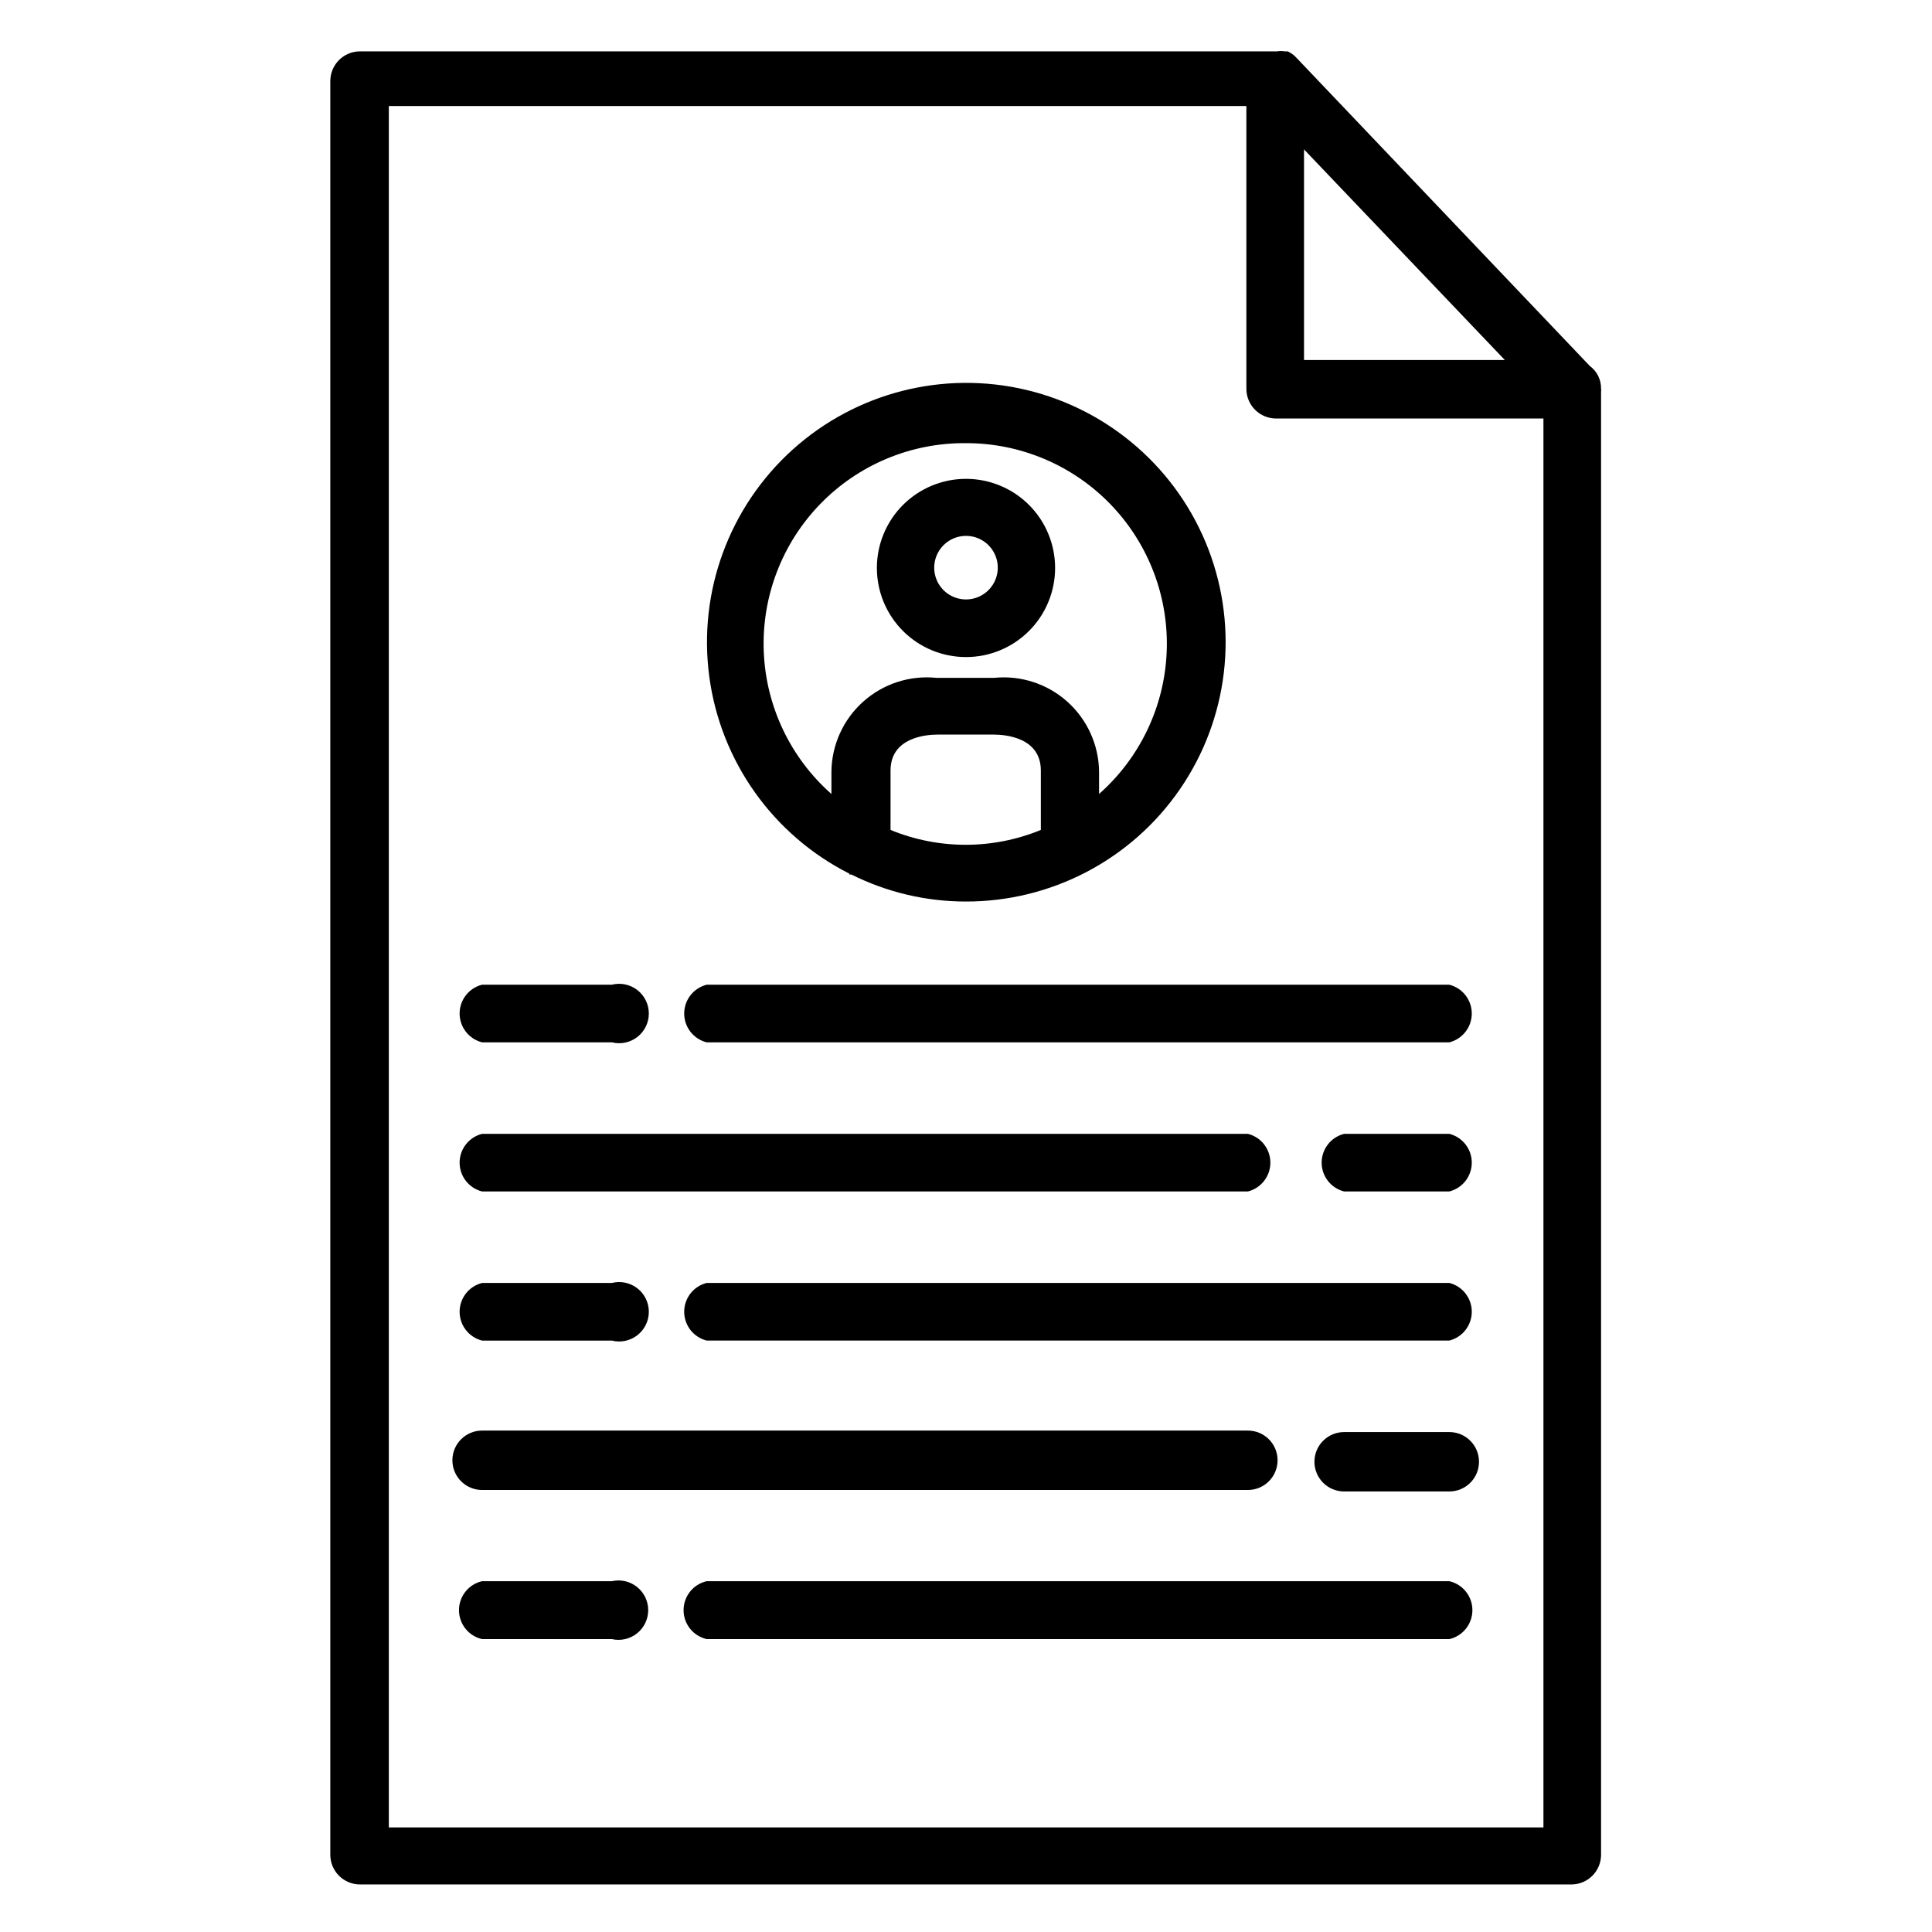 <?xml version="1.0" encoding="UTF-8"?>
<!-- Uploaded to: SVG Repo, www.svgrepo.com, Generator: SVG Repo Mixer Tools -->
<svg fill="#000000" width="800px" height="800px" version="1.1" viewBox="144 144 512 512" xmlns="http://www.w3.org/2000/svg">
 <g>
  <path d="m565.31 240.98-77.855-81.793c-0.629-0.66-1.375-1.195-2.203-1.574h-0.789c-0.676-0.117-1.371-0.117-2.047 0h-243.01c-4.348 0-7.871 3.527-7.871 7.875v470.04c0 2.086 0.828 4.09 2.305 5.566 1.477 1.473 3.477 2.305 5.566 2.305h321.02c2.09 0 4.09-0.832 5.566-2.305 1.477-1.477 2.305-3.481 2.305-5.566v-387.7c0.047-0.262 0.047-0.527 0-0.785 0.051-2.391-1.062-4.652-2.988-6.062zm-22.516-1.574h-53.215v-55.812zm-295.75 388.88v-456.19h227.26v74.945c0 2.086 0.832 4.09 2.309 5.566 1.477 1.473 3.477 2.305 5.566 2.305h70.848v373.37z"/>
  <path d="m369.06 375.75h0.551c9.406 4.711 19.785 7.16 30.305 7.164 22.656 0.051 43.883-11.062 56.742-29.715s15.703-42.441 7.598-63.598c-8.109-21.156-26.121-36.957-48.148-42.238-22.031-5.285-45.25 0.629-62.07 15.809-16.816 15.18-25.074 37.672-22.074 60.125 3.004 22.457 16.883 41.988 37.098 52.215zm10.941-11.809v-15.742c0-8.816 9.523-9.523 12.438-9.523h14.957c2.914 0 12.438 0.707 12.438 9.523v15.742c-12.758 5.25-27.074 5.25-39.832 0zm19.996-102.5c14.484-0.023 28.352 5.863 38.395 16.305 10.039 10.438 15.387 24.527 14.793 39-0.59 14.473-7.062 28.078-17.922 37.664v-5.902c-0.074-7.094-3.129-13.828-8.414-18.559-5.285-4.734-12.316-7.023-19.375-6.316h-15.352c-7.059-0.707-14.086 1.582-19.371 6.316-5.289 4.731-8.34 11.465-8.414 18.559v5.902c-10.895-9.617-17.375-23.273-17.934-37.797-0.555-14.52 4.859-28.637 14.984-39.059 10.125-10.426 24.078-16.246 38.609-16.113z"/>
  <path d="m400 318.13c6.262 0 12.27-2.488 16.699-6.918 4.426-4.426 6.914-10.434 6.914-16.699 0-6.262-2.488-12.27-6.914-16.699-4.43-4.426-10.438-6.914-16.699-6.914-6.266 0-12.273 2.488-16.699 6.914-4.43 4.43-6.918 10.438-6.918 16.699 0 6.266 2.488 12.273 6.918 16.699 4.426 4.43 10.434 6.918 16.699 6.918zm0-32.117c3.406 0 6.477 2.051 7.781 5.199 1.305 3.148 0.582 6.769-1.828 9.18-2.406 2.41-6.031 3.129-9.18 1.824-3.144-1.301-5.199-4.375-5.199-7.781 0-2.234 0.887-4.375 2.469-5.953 1.578-1.582 3.723-2.469 5.957-2.469z"/>
  <path d="m528.08 404.96h-196.8c-3.504 0.879-5.961 4.027-5.961 7.637s2.457 6.758 5.961 7.637h196.8c3.5-0.879 5.957-4.027 5.957-7.637s-2.457-6.758-5.957-7.637z"/>
  <path d="m271.76 420.23h34.402c2.352 0.59 4.844 0.062 6.758-1.43 1.91-1.492 3.027-3.781 3.027-6.207s-1.117-4.715-3.027-6.207c-1.914-1.492-4.406-2.019-6.758-1.43h-34.402c-3.5 0.879-5.957 4.027-5.957 7.637s2.457 6.758 5.957 7.637z"/>
  <path d="m528.08 444.48h-27.867c-3.504 0.875-5.961 4.023-5.961 7.633 0 3.613 2.457 6.762 5.961 7.637h27.867c3.5-0.875 5.957-4.023 5.957-7.637 0-3.609-2.457-6.758-5.957-7.633z"/>
  <path d="m271.76 459.75h202.94c3.504-0.875 5.961-4.023 5.961-7.637 0-3.609-2.457-6.758-5.961-7.633h-202.94c-3.5 0.875-5.957 4.023-5.957 7.633 0 3.613 2.457 6.762 5.957 7.637z"/>
  <path d="m528.08 483.99h-196.8c-3.504 0.879-5.961 4.027-5.961 7.637s2.457 6.758 5.961 7.637h196.8c3.5-0.879 5.957-4.027 5.957-7.637s-2.457-6.758-5.957-7.637z"/>
  <path d="m271.76 499.27h34.402c2.352 0.59 4.844 0.062 6.758-1.43 1.91-1.492 3.027-3.781 3.027-6.207 0-2.426-1.117-4.715-3.027-6.207-1.914-1.492-4.406-2.019-6.758-1.43h-34.402c-3.5 0.879-5.957 4.027-5.957 7.637s2.457 6.758 5.957 7.637z"/>
  <path d="m528.08 523.51h-27.867c-4.348 0-7.875 3.523-7.875 7.871 0 4.348 3.527 7.871 7.875 7.871h27.867c4.348 0 7.871-3.523 7.871-7.871 0-4.348-3.523-7.871-7.871-7.871z"/>
  <path d="m271.76 538.86h202.94c4.348 0 7.871-3.523 7.871-7.871 0-4.348-3.523-7.871-7.871-7.871h-202.94c-4.348 0-7.871 3.523-7.871 7.871 0 4.348 3.523 7.871 7.871 7.871z"/>
  <path d="m528.08 563.03h-196.8c-3.582 0.816-6.125 4.004-6.125 7.676 0 3.676 2.543 6.859 6.125 7.676h196.8c3.578-0.816 6.121-4 6.121-7.676 0-3.672-2.543-6.859-6.121-7.676z"/>
  <path d="m306.16 563.03h-34.402c-3.582 0.816-6.121 4.004-6.121 7.676 0 3.676 2.539 6.859 6.121 7.676h34.402c2.336 0.531 4.785-0.027 6.66-1.523 1.871-1.492 2.961-3.758 2.961-6.152s-1.09-4.66-2.961-6.152c-1.875-1.496-4.324-2.055-6.66-1.523z"/>
 </g>
</svg>